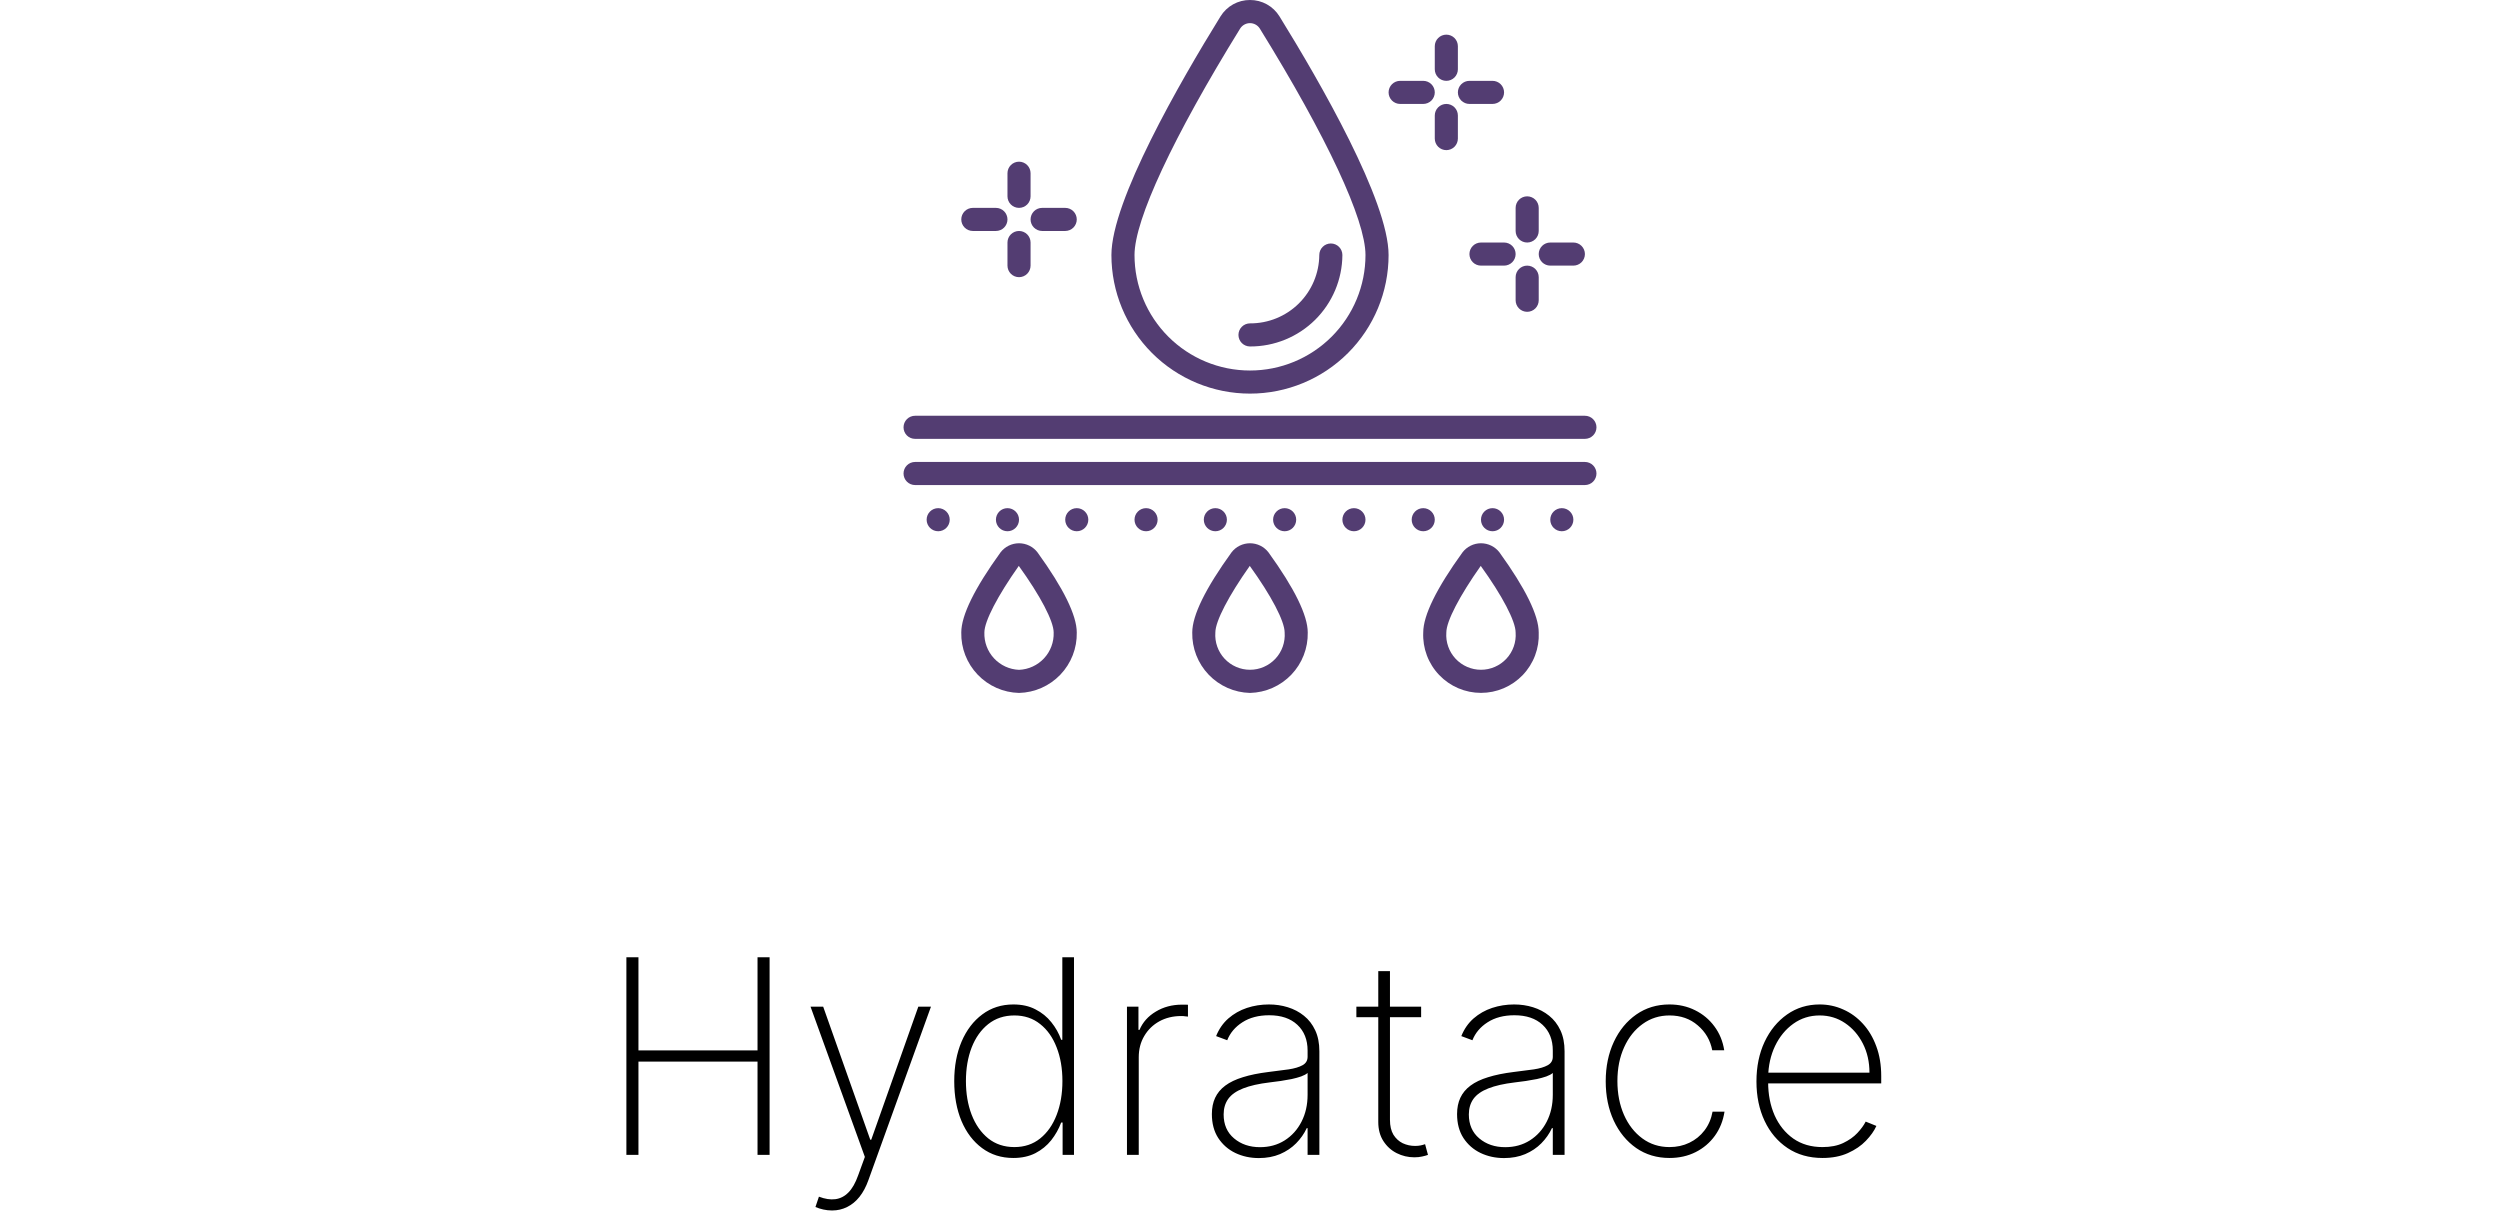 <svg width="184" height="90" viewBox="0 0 184 90" fill="none" xmlns="http://www.w3.org/2000/svg">
<g clip-path="url(#clip0_39_5843)">
<path d="M116.65 30.6H67.35C67.125 30.6 66.908 30.689 66.749 30.849C66.59 31.008 66.5 31.224 66.5 31.45C66.5 31.675 66.59 31.892 66.749 32.051C66.908 32.21 67.125 32.3 67.35 32.3H116.65C116.875 32.3 117.092 32.21 117.251 32.051C117.41 31.892 117.5 31.675 117.5 31.45C117.5 31.224 117.41 31.008 117.251 30.849C117.092 30.689 116.875 30.6 116.65 30.6Z" fill="#533D72"/>
<path d="M116.65 34H67.35C67.125 34 66.908 34.09 66.749 34.249C66.59 34.408 66.5 34.625 66.5 34.85C66.5 35.075 66.59 35.292 66.749 35.451C66.908 35.61 67.125 35.7 67.35 35.7H116.65C116.875 35.7 117.092 35.61 117.251 35.451C117.41 35.292 117.5 35.075 117.5 34.85C117.5 34.625 117.41 34.408 117.251 34.249C117.092 34.09 116.875 34 116.65 34Z" fill="#533D72"/>
<path d="M69.05 39.1C69.519 39.1 69.9 38.719 69.9 38.25C69.9 37.781 69.519 37.4 69.05 37.4C68.581 37.4 68.2 37.781 68.2 38.25C68.2 38.719 68.581 39.1 69.05 39.1Z" fill="#533D72"/>
<path d="M74.15 39.1C74.619 39.1 75 38.719 75 38.25C75 37.781 74.619 37.4 74.15 37.4C73.68 37.4 73.3 37.781 73.3 38.25C73.3 38.719 73.68 39.1 74.15 39.1Z" fill="#533D72"/>
<path d="M79.25 39.1C79.719 39.1 80.1 38.719 80.1 38.25C80.1 37.781 79.719 37.4 79.25 37.4C78.781 37.4 78.4 37.781 78.4 38.25C78.4 38.719 78.781 39.1 79.25 39.1Z" fill="#533D72"/>
<path d="M84.35 39.1C84.819 39.1 85.2 38.719 85.2 38.25C85.2 37.781 84.819 37.4 84.35 37.4C83.881 37.4 83.5 37.781 83.5 38.25C83.5 38.719 83.881 39.1 84.35 39.1Z" fill="#533D72"/>
<path d="M89.45 39.1C89.919 39.1 90.3 38.719 90.3 38.25C90.3 37.781 89.919 37.4 89.45 37.4C88.981 37.4 88.6 37.781 88.6 38.25C88.6 38.719 88.981 39.1 89.45 39.1Z" fill="#533D72"/>
<path d="M94.55 39.1C95.019 39.1 95.4 38.719 95.4 38.25C95.4 37.781 95.019 37.4 94.55 37.4C94.081 37.4 93.7 37.781 93.7 38.25C93.7 38.719 94.081 39.1 94.55 39.1Z" fill="#533D72"/>
<path d="M99.65 39.1C100.119 39.1 100.5 38.719 100.5 38.25C100.5 37.781 100.119 37.4 99.65 37.4C99.18 37.4 98.8 37.781 98.8 38.25C98.8 38.719 99.18 39.1 99.65 39.1Z" fill="#533D72"/>
<path d="M104.75 39.1C105.219 39.1 105.6 38.719 105.6 38.25C105.6 37.781 105.219 37.4 104.75 37.4C104.281 37.4 103.9 37.781 103.9 38.25C103.9 38.719 104.281 39.1 104.75 39.1Z" fill="#533D72"/>
<path d="M109.85 39.1C110.319 39.1 110.7 38.719 110.7 38.25C110.7 37.781 110.319 37.4 109.85 37.4C109.381 37.4 109 37.781 109 38.25C109 38.719 109.381 39.1 109.85 39.1Z" fill="#533D72"/>
<path d="M114.95 39.1C115.419 39.1 115.8 38.719 115.8 38.25C115.8 37.781 115.419 37.4 114.95 37.4C114.481 37.4 114.1 37.781 114.1 38.25C114.1 38.719 114.481 39.1 114.95 39.1Z" fill="#533D72"/>
<path d="M92 2.56872e-05C91.565 -0.002 91.137 0.108 90.757 0.319C90.377 0.53 90.058 0.836 89.83 1.206C86.83 6.059 81.8 14.79 81.8 18.77C81.8 21.475 82.875 24.069 84.787 25.982C86.7 27.895 89.295 28.97 92 28.97C94.705 28.97 97.3 27.895 99.213 25.982C101.125 24.069 102.2 21.475 102.2 18.77C102.2 14.79 97.17 6.059 94.17 1.206C93.942 0.836 93.623 0.53 93.243 0.319C92.863 0.108 92.435 -0.002 92 2.56872e-05ZM100.5 18.77C100.5 21.024 99.605 23.186 98.01 24.78C96.416 26.374 94.254 27.27 92 27.27C89.746 27.27 87.584 26.374 85.99 24.78C84.395 23.186 83.5 21.024 83.5 18.77C83.5 16.172 86.334 10.1 91.276 2.1C91.353 1.979 91.46 1.878 91.586 1.809C91.712 1.739 91.854 1.703 91.998 1.703C92.142 1.703 92.284 1.739 92.411 1.809C92.537 1.878 92.644 1.979 92.721 2.1C97.666 10.096 100.5 16.172 100.5 18.77Z" fill="#533D72"/>
<path d="M91.15 24.65C91.15 24.875 91.24 25.092 91.399 25.251C91.558 25.41 91.775 25.5 92 25.5C93.794 25.507 95.517 24.803 96.792 23.541C98.067 22.279 98.789 20.563 98.8 18.77C98.8 18.544 98.71 18.328 98.551 18.169C98.392 18.009 98.175 17.92 97.95 17.92C97.725 17.92 97.508 18.009 97.349 18.169C97.189 18.328 97.1 18.544 97.1 18.77C97.089 20.113 96.546 21.396 95.59 22.339C94.634 23.282 93.343 23.808 92 23.8C91.775 23.8 91.558 23.89 91.399 24.049C91.24 24.208 91.15 24.424 91.15 24.65Z" fill="#533D72"/>
<path d="M107.3 3.4C107.3 3.175 107.21 2.958 107.051 2.799C106.892 2.64 106.675 2.55 106.45 2.55C106.225 2.55 106.008 2.64 105.849 2.799C105.69 2.958 105.6 3.175 105.6 3.4V5.1C105.6 5.325 105.69 5.542 105.849 5.701C106.008 5.861 106.225 5.95 106.45 5.95C106.675 5.95 106.892 5.861 107.051 5.701C107.21 5.542 107.3 5.325 107.3 5.1V3.4Z" fill="#533D72"/>
<path d="M106.45 11.05C106.675 11.05 106.892 10.96 107.051 10.801C107.21 10.642 107.3 10.425 107.3 10.2V8.5C107.3 8.275 107.21 8.058 107.051 7.899C106.892 7.74 106.675 7.65 106.45 7.65C106.225 7.65 106.008 7.74 105.849 7.899C105.69 8.058 105.6 8.275 105.6 8.5V10.2C105.6 10.425 105.69 10.642 105.849 10.801C106.008 10.96 106.225 11.05 106.45 11.05Z" fill="#533D72"/>
<path d="M104.75 5.95H103.05C102.825 5.95 102.608 6.04 102.449 6.199C102.29 6.358 102.2 6.575 102.2 6.8C102.2 7.025 102.29 7.242 102.449 7.401C102.608 7.56 102.825 7.65 103.05 7.65H104.75C104.975 7.65 105.192 7.56 105.351 7.401C105.51 7.242 105.6 7.025 105.6 6.8C105.6 6.575 105.51 6.358 105.351 6.199C105.192 6.04 104.975 5.95 104.75 5.95Z" fill="#533D72"/>
<path d="M108.15 7.65H109.85C110.075 7.65 110.292 7.56 110.451 7.401C110.61 7.242 110.7 7.025 110.7 6.8C110.7 6.575 110.61 6.358 110.451 6.199C110.292 6.04 110.075 5.95 109.85 5.95H108.15C107.925 5.95 107.708 6.04 107.549 6.199C107.39 6.358 107.3 6.575 107.3 6.8C107.3 7.025 107.39 7.242 107.549 7.401C107.708 7.56 107.925 7.65 108.15 7.65Z" fill="#533D72"/>
<path d="M113.25 15.3C113.25 15.075 113.16 14.858 113.001 14.699C112.842 14.54 112.625 14.45 112.4 14.45C112.175 14.45 111.958 14.54 111.799 14.699C111.64 14.858 111.55 15.075 111.55 15.3V17C111.55 17.225 111.64 17.442 111.799 17.601C111.958 17.76 112.175 17.85 112.4 17.85C112.625 17.85 112.842 17.76 113.001 17.601C113.16 17.442 113.25 17.225 113.25 17V15.3Z" fill="#533D72"/>
<path d="M112.4 22.95C112.625 22.95 112.842 22.86 113.001 22.701C113.16 22.542 113.25 22.326 113.25 22.1V20.4C113.25 20.175 113.16 19.958 113.001 19.799C112.842 19.64 112.625 19.55 112.4 19.55C112.175 19.55 111.958 19.64 111.799 19.799C111.64 19.958 111.55 20.175 111.55 20.4V22.1C111.55 22.326 111.64 22.542 111.799 22.701C111.958 22.86 112.175 22.95 112.4 22.95Z" fill="#533D72"/>
<path d="M109 19.55H110.7C110.925 19.55 111.142 19.46 111.301 19.301C111.46 19.142 111.55 18.925 111.55 18.7C111.55 18.474 111.46 18.258 111.301 18.099C111.142 17.939 110.925 17.85 110.7 17.85H109C108.775 17.85 108.558 17.939 108.399 18.099C108.24 18.258 108.15 18.474 108.15 18.7C108.15 18.925 108.24 19.142 108.399 19.301C108.558 19.46 108.775 19.55 109 19.55Z" fill="#533D72"/>
<path d="M113.25 18.7C113.25 18.925 113.34 19.142 113.499 19.301C113.658 19.46 113.875 19.55 114.1 19.55H115.8C116.025 19.55 116.242 19.46 116.401 19.301C116.56 19.142 116.65 18.925 116.65 18.7C116.65 18.474 116.56 18.258 116.401 18.099C116.242 17.939 116.025 17.85 115.8 17.85H114.1C113.875 17.85 113.658 17.939 113.499 18.099C113.34 18.258 113.25 18.474 113.25 18.7Z" fill="#533D72"/>
<path d="M75.85 12.75C75.85 12.525 75.76 12.308 75.601 12.149C75.442 11.99 75.225 11.9 75 11.9C74.775 11.9 74.558 11.99 74.399 12.149C74.24 12.308 74.15 12.525 74.15 12.75V14.45C74.15 14.675 74.24 14.892 74.399 15.051C74.558 15.21 74.775 15.3 75 15.3C75.225 15.3 75.442 15.21 75.601 15.051C75.76 14.892 75.85 14.675 75.85 14.45V12.75Z" fill="#533D72"/>
<path d="M75 20.4C75.225 20.4 75.442 20.31 75.601 20.151C75.76 19.992 75.85 19.775 75.85 19.55V17.85C75.85 17.625 75.76 17.408 75.601 17.249C75.442 17.09 75.225 17 75 17C74.775 17 74.558 17.09 74.399 17.249C74.24 17.408 74.15 17.625 74.15 17.85V19.55C74.15 19.775 74.24 19.992 74.399 20.151C74.558 20.31 74.775 20.4 75 20.4Z" fill="#533D72"/>
<path d="M73.3 15.3H71.6C71.375 15.3 71.158 15.39 70.999 15.549C70.84 15.708 70.75 15.925 70.75 16.15C70.75 16.375 70.84 16.592 70.999 16.751C71.158 16.91 71.375 17 71.6 17H73.3C73.525 17 73.742 16.91 73.901 16.751C74.06 16.592 74.15 16.375 74.15 16.15C74.15 15.925 74.06 15.708 73.901 15.549C73.742 15.39 73.525 15.3 73.3 15.3Z" fill="#533D72"/>
<path d="M76.7 17H78.4C78.625 17 78.842 16.91 79.001 16.751C79.16 16.592 79.25 16.375 79.25 16.15C79.25 15.925 79.16 15.708 79.001 15.549C78.842 15.39 78.625 15.3 78.4 15.3H76.7C76.475 15.3 76.258 15.39 76.099 15.549C75.94 15.708 75.85 15.925 75.85 16.15C75.85 16.375 75.94 16.592 76.099 16.751C76.258 16.91 76.475 17 76.7 17Z" fill="#533D72"/>
<path d="M75 51C76.153 50.972 77.247 50.488 78.044 49.654C78.841 48.82 79.274 47.705 79.25 46.552C79.25 45.293 78.278 43.309 76.36 40.655C76.2 40.446 75.994 40.277 75.758 40.161C75.522 40.045 75.263 39.984 75 39.984C74.737 39.984 74.478 40.045 74.242 40.161C74.006 40.277 73.8 40.446 73.64 40.655C71.722 43.309 70.75 45.293 70.75 46.552C70.726 47.705 71.159 48.82 71.956 49.654C72.753 50.488 73.847 50.972 75 51ZM74.983 41.65C76.567 43.843 77.55 45.721 77.55 46.552C77.574 47.254 77.32 47.937 76.842 48.452C76.364 48.967 75.702 49.272 75 49.3C74.298 49.272 73.636 48.967 73.158 48.452C72.68 47.937 72.426 47.254 72.45 46.552C72.45 45.721 73.433 43.843 74.983 41.65Z" fill="#533D72"/>
<path d="M92 51C93.153 50.972 94.247 50.488 95.044 49.654C95.841 48.82 96.274 47.705 96.25 46.552C96.25 45.293 95.278 43.309 93.36 40.655C93.2 40.446 92.994 40.277 92.758 40.161C92.522 40.045 92.263 39.984 92 39.984C91.737 39.984 91.478 40.045 91.242 40.161C91.006 40.277 90.8 40.446 90.64 40.655C88.723 43.309 87.75 45.293 87.75 46.552C87.726 47.705 88.159 48.82 88.956 49.654C89.753 50.488 90.847 50.972 92 51ZM91.983 41.65C93.567 43.843 94.55 45.721 94.55 46.552C94.576 46.903 94.529 47.255 94.412 47.586C94.296 47.918 94.112 48.222 93.873 48.479C93.633 48.736 93.344 48.942 93.021 49.082C92.699 49.223 92.352 49.295 92 49.295C91.648 49.295 91.301 49.223 90.979 49.082C90.656 48.942 90.367 48.736 90.127 48.479C89.888 48.222 89.704 47.918 89.588 47.586C89.471 47.255 89.424 46.903 89.45 46.552C89.45 45.721 90.433 43.843 91.983 41.65Z" fill="#533D72"/>
<path d="M107.64 40.655C105.723 43.309 104.75 45.293 104.75 46.552C104.724 47.126 104.815 47.699 105.017 48.237C105.219 48.776 105.528 49.267 105.925 49.682C106.322 50.098 106.8 50.428 107.328 50.654C107.857 50.88 108.425 50.996 109 50.996C109.575 50.996 110.143 50.88 110.672 50.654C111.2 50.428 111.678 50.098 112.075 49.682C112.472 49.267 112.781 48.776 112.983 48.237C113.185 47.699 113.276 47.126 113.25 46.552C113.25 45.293 112.278 43.309 110.36 40.655C110.2 40.446 109.994 40.277 109.758 40.161C109.522 40.045 109.263 39.984 109 39.984C108.737 39.984 108.478 40.045 108.242 40.161C108.006 40.277 107.8 40.446 107.64 40.655ZM111.55 46.552C111.576 46.903 111.529 47.255 111.412 47.586C111.296 47.918 111.112 48.222 110.873 48.479C110.633 48.736 110.344 48.942 110.021 49.082C109.699 49.223 109.351 49.295 109 49.295C108.649 49.295 108.301 49.223 107.979 49.082C107.656 48.942 107.367 48.736 107.127 48.479C106.888 48.222 106.704 47.918 106.588 47.586C106.471 47.255 106.424 46.903 106.45 46.552C106.45 45.721 107.433 43.843 108.983 41.65C110.567 43.843 111.55 45.721 111.55 46.552Z" fill="#533D72"/>
</g>
<path d="M46.102 85V70.454H46.99V77.308H55.754V70.454H56.642V85H55.754V78.132H46.99V85H46.102ZM61.239 89.091C61.021 89.091 60.806 89.067 60.593 89.02C60.38 88.972 60.188 88.911 60.017 88.835L60.273 88.075C60.718 88.246 61.121 88.307 61.48 88.26C61.845 88.213 62.167 88.047 62.446 87.763C62.726 87.479 62.962 87.062 63.157 86.513L63.654 85.149L59.655 74.091H60.586L64.052 83.885H64.123L67.588 74.091H68.519L63.916 86.854C63.741 87.346 63.521 87.758 63.256 88.09C62.991 88.421 62.688 88.669 62.347 88.835C62.011 89.006 61.642 89.091 61.239 89.091ZM74.579 85.227C73.703 85.227 72.938 84.986 72.285 84.503C71.631 84.02 71.125 83.355 70.765 82.507C70.41 81.655 70.232 80.677 70.232 79.574C70.232 78.48 70.412 77.51 70.772 76.662C71.137 75.81 71.646 75.142 72.299 74.659C72.952 74.171 73.715 73.928 74.586 73.928C75.211 73.928 75.753 74.048 76.212 74.29C76.676 74.526 77.065 74.841 77.377 75.234C77.694 75.627 77.936 76.058 78.102 76.527H78.187V70.454H79.046V85H78.208V82.621H78.102C77.926 83.09 77.683 83.523 77.37 83.921C77.058 84.313 76.669 84.631 76.205 84.872C75.741 85.109 75.199 85.227 74.579 85.227ZM74.657 84.425C75.396 84.425 76.028 84.214 76.553 83.793C77.084 83.367 77.488 82.789 77.768 82.06C78.052 81.326 78.194 80.495 78.194 79.567C78.194 78.639 78.052 77.812 77.768 77.088C77.488 76.359 77.084 75.786 76.553 75.369C76.028 74.948 75.396 74.737 74.657 74.737C73.909 74.737 73.267 74.95 72.732 75.376C72.202 75.798 71.795 76.373 71.511 77.102C71.231 77.831 71.092 78.653 71.092 79.567C71.092 80.481 71.231 81.305 71.511 82.038C71.795 82.772 72.202 83.355 72.732 83.785C73.267 84.212 73.909 84.425 74.657 84.425ZM82.945 85V74.091H83.79V75.796H83.869C84.105 75.237 84.505 74.789 85.069 74.453C85.632 74.112 86.274 73.942 86.994 73.942C87.069 73.942 87.145 73.942 87.221 73.942C87.297 73.942 87.368 73.944 87.434 73.949V74.822C87.377 74.818 87.308 74.811 87.228 74.801C87.152 74.787 87.058 74.78 86.944 74.78C86.338 74.78 85.798 74.91 85.325 75.171C84.856 75.431 84.487 75.791 84.217 76.25C83.947 76.704 83.812 77.225 83.812 77.812V85H82.945ZM92.652 85.234C92.023 85.234 91.445 85.109 90.919 84.858C90.399 84.607 89.98 84.24 89.662 83.757C89.35 83.274 89.194 82.687 89.194 81.996C89.194 81.541 89.274 81.141 89.435 80.796C89.596 80.45 89.845 80.151 90.181 79.901C90.517 79.65 90.948 79.444 91.473 79.283C91.999 79.117 92.626 78.989 93.356 78.899C93.909 78.833 94.404 78.769 94.84 78.707C95.275 78.641 95.616 78.539 95.863 78.402C96.114 78.265 96.239 78.056 96.239 77.777V77.322C96.239 76.527 95.988 75.895 95.486 75.426C94.984 74.957 94.293 74.723 93.412 74.723C92.631 74.723 91.973 74.896 91.438 75.242C90.908 75.582 90.536 76.023 90.323 76.562L89.506 76.257C89.714 75.736 90.015 75.303 90.408 74.957C90.806 74.612 91.26 74.354 91.772 74.183C92.288 74.013 92.828 73.928 93.391 73.928C93.879 73.928 94.343 73.996 94.783 74.133C95.228 74.271 95.624 74.479 95.969 74.758C96.32 75.038 96.597 75.395 96.8 75.831C97.004 76.262 97.106 76.778 97.106 77.379V85H96.239V83.033H96.175C95.986 83.44 95.725 83.812 95.394 84.148C95.067 84.479 94.672 84.744 94.208 84.943C93.749 85.137 93.23 85.234 92.652 85.234ZM92.738 84.432C93.419 84.432 94.023 84.266 94.549 83.935C95.079 83.599 95.493 83.139 95.791 82.557C96.09 81.974 96.239 81.314 96.239 80.575V78.97C96.13 79.065 95.972 79.15 95.763 79.226C95.559 79.297 95.328 79.361 95.067 79.418C94.811 79.47 94.541 79.517 94.257 79.56C93.978 79.597 93.706 79.633 93.441 79.666C92.645 79.761 91.997 79.908 91.495 80.106C90.998 80.301 90.633 80.556 90.401 80.874C90.174 81.191 90.06 81.574 90.06 82.024C90.06 82.767 90.316 83.355 90.827 83.785C91.338 84.216 91.975 84.432 92.738 84.432ZM104.595 74.091V74.865H99.829V74.091H104.595ZM101.441 71.477H102.301V82.422C102.301 82.867 102.386 83.231 102.556 83.516C102.732 83.795 102.959 84.003 103.238 84.141C103.522 84.273 103.825 84.34 104.147 84.34C104.304 84.34 104.439 84.328 104.552 84.304C104.671 84.28 104.782 84.249 104.886 84.212L105.099 85C104.967 85.047 104.82 85.088 104.659 85.121C104.498 85.159 104.308 85.178 104.091 85.178C103.636 85.178 103.205 85.076 102.798 84.872C102.395 84.669 102.069 84.373 101.818 83.984C101.567 83.596 101.441 83.127 101.441 82.578V71.477ZM110.699 85.234C110.069 85.234 109.492 85.109 108.966 84.858C108.445 84.607 108.026 84.24 107.709 83.757C107.397 83.274 107.24 82.687 107.24 81.996C107.24 81.541 107.321 81.141 107.482 80.796C107.643 80.45 107.891 80.151 108.228 79.901C108.564 79.65 108.995 79.444 109.52 79.283C110.046 79.117 110.673 78.989 111.402 78.899C111.956 78.833 112.451 78.769 112.887 78.707C113.322 78.641 113.663 78.539 113.909 78.402C114.16 78.265 114.286 78.056 114.286 77.777V77.322C114.286 76.527 114.035 75.895 113.533 75.426C113.031 74.957 112.34 74.723 111.459 74.723C110.678 74.723 110.02 74.896 109.485 75.242C108.954 75.582 108.583 76.023 108.37 76.562L107.553 76.257C107.761 75.736 108.062 75.303 108.455 74.957C108.853 74.612 109.307 74.354 109.819 74.183C110.335 74.013 110.874 73.928 111.438 73.928C111.926 73.928 112.39 73.996 112.83 74.133C113.275 74.271 113.67 74.479 114.016 74.758C114.366 75.038 114.643 75.395 114.847 75.831C115.051 76.262 115.152 76.778 115.152 77.379V85H114.286V83.033H114.222C114.033 83.44 113.772 83.812 113.441 84.148C113.114 84.479 112.719 84.744 112.255 84.943C111.795 85.137 111.277 85.234 110.699 85.234ZM110.784 84.432C111.466 84.432 112.07 84.266 112.596 83.935C113.126 83.599 113.54 83.139 113.838 82.557C114.137 81.974 114.286 81.314 114.286 80.575V78.97C114.177 79.065 114.018 79.15 113.81 79.226C113.606 79.297 113.374 79.361 113.114 79.418C112.858 79.47 112.588 79.517 112.304 79.56C112.025 79.597 111.753 79.633 111.488 79.666C110.692 79.761 110.043 79.908 109.542 80.106C109.044 80.301 108.68 80.556 108.448 80.874C108.221 81.191 108.107 81.574 108.107 82.024C108.107 82.767 108.363 83.355 108.874 83.785C109.385 84.216 110.022 84.432 110.784 84.432ZM122.876 85.227C121.948 85.227 121.131 84.983 120.426 84.496C119.72 84.003 119.169 83.331 118.771 82.479C118.378 81.626 118.181 80.66 118.181 79.581C118.181 78.501 118.38 77.535 118.778 76.683C119.176 75.831 119.727 75.159 120.433 74.666C121.138 74.174 121.95 73.928 122.869 73.928C123.56 73.928 124.19 74.07 124.758 74.354C125.331 74.638 125.805 75.033 126.179 75.54C126.557 76.046 126.799 76.633 126.903 77.301H126.022C125.88 76.562 125.525 75.952 124.957 75.469C124.394 74.981 123.7 74.737 122.876 74.737C122.137 74.737 121.479 74.945 120.902 75.362C120.324 75.774 119.869 76.345 119.538 77.074C119.207 77.798 119.041 78.629 119.041 79.567C119.041 80.49 119.202 81.319 119.524 82.053C119.846 82.782 120.296 83.359 120.873 83.785C121.451 84.212 122.118 84.425 122.876 84.425C123.411 84.425 123.899 84.318 124.339 84.105C124.784 83.892 125.156 83.589 125.454 83.196C125.752 82.803 125.949 82.344 126.044 81.818H126.924C126.82 82.49 126.583 83.082 126.214 83.594C125.845 84.105 125.374 84.505 124.801 84.794C124.228 85.083 123.586 85.227 122.876 85.227ZM134.133 85.227C133.148 85.227 132.291 84.983 131.562 84.496C130.833 84.008 130.27 83.34 129.872 82.493C129.474 81.645 129.275 80.68 129.275 79.595C129.275 78.506 129.474 77.535 129.872 76.683C130.274 75.831 130.826 75.159 131.527 74.666C132.227 74.174 133.028 73.928 133.927 73.928C134.538 73.928 135.116 74.051 135.66 74.297C136.209 74.538 136.692 74.889 137.109 75.348C137.53 75.807 137.859 76.361 138.096 77.01C138.338 77.659 138.458 78.388 138.458 79.197V79.737H129.822V78.949H137.592C137.592 78.158 137.431 77.445 137.109 76.811C136.787 76.177 136.349 75.672 135.795 75.298C135.241 74.924 134.618 74.737 133.927 74.737C133.203 74.737 132.556 74.941 131.988 75.348C131.425 75.751 130.977 76.295 130.646 76.981C130.319 77.668 130.149 78.435 130.135 79.283V79.638C130.135 80.547 130.293 81.364 130.61 82.088C130.932 82.808 131.392 83.378 131.988 83.8C132.585 84.216 133.3 84.425 134.133 84.425C134.73 84.425 135.239 84.325 135.66 84.126C136.086 83.923 136.434 83.677 136.704 83.388C136.974 83.099 137.178 82.82 137.315 82.55L138.103 82.869C137.938 83.234 137.68 83.599 137.329 83.963C136.984 84.323 136.543 84.624 136.008 84.865C135.478 85.106 134.853 85.227 134.133 85.227Z" fill="black"/>
<defs>
<clipPath id="clip0_39_5843">
<rect width="51" height="51" fill="white" transform="translate(66.5)"/>
</clipPath>
</defs>
</svg>
